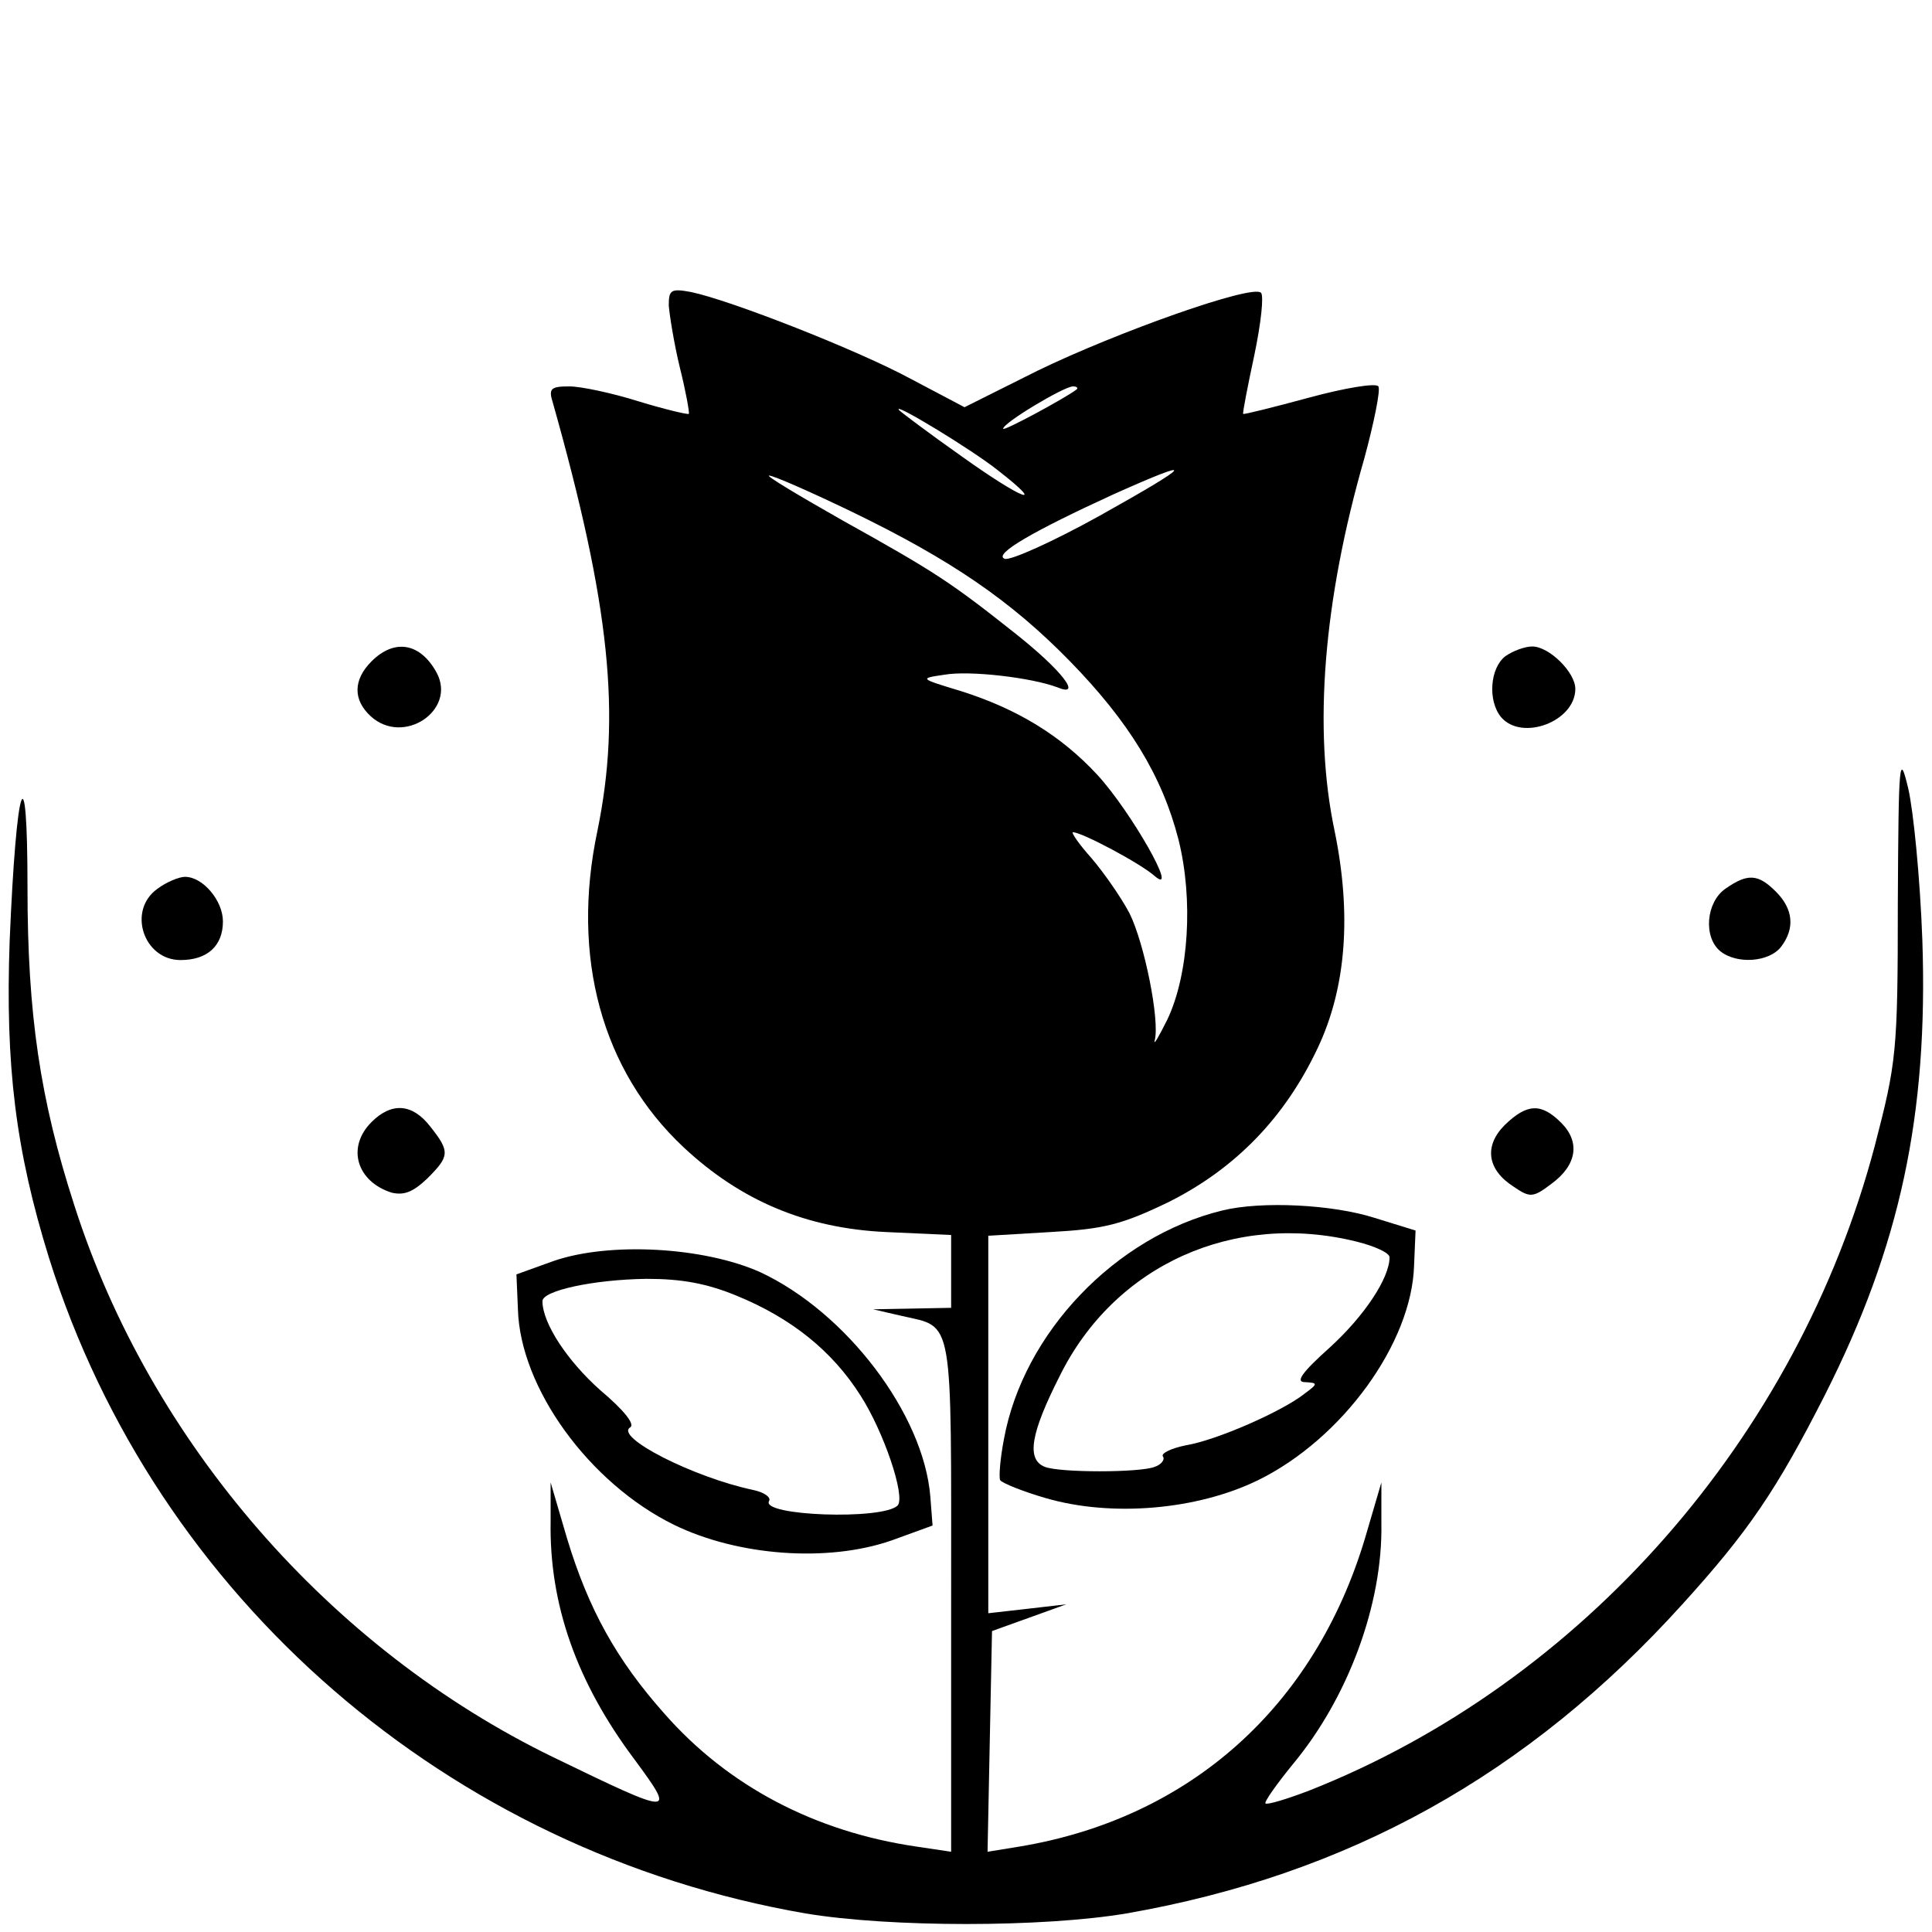 <?xml version="1.0" standalone="no"?>
<!DOCTYPE svg PUBLIC "-//W3C//DTD SVG 20010904//EN"
 "http://www.w3.org/TR/2001/REC-SVG-20010904/DTD/svg10.dtd">
<svg version="1.0" xmlns="http://www.w3.org/2000/svg"
 width="260pt" height="260pt" viewBox="0 0 260 260"
 preserveAspectRatio="xMidYMid meet">
<g transform="translate(0,260) scale(0.1,-0.1)"
fill="#000000" stroke="none">
<path d="M900 2189 c1 -13 7 -51 15 -84 8 -32 13 -60 12 -62 -2 -1 -32 6 -68
17 -35 11 -77 20 -93 20 -25 0 -28 -3 -22 -22 77 -273 92 -420 60 -576 -36
-170 6 -323 116 -426 77 -72 165 -109 272 -114 l88 -4 0 -49 0 -49 -52 -1 -53
-1 39 -9 c70 -16 66 4 66 -376 l0 -345 -47 7 c-136 20 -253 81 -339 179 -64
72 -102 140 -131 236 l-22 75 0 -52 c-2 -112 35 -217 113 -321 56 -76 54 -76
-109 3 -301 146 -543 424 -645 743 -46 142 -63 257 -63 427 0 190 -15 145 -24
-71 -6 -168 8 -282 53 -427 144 -458 538 -799 1018 -882 114 -19 319 -19 432
0 298 52 540 186 748 416 89 98 127 154 192 282 101 200 139 376 131 612 -3
83 -12 174 -19 204 -12 50 -13 39 -14 -155 0 -201 -2 -214 -31 -326 -104 -393
-394 -723 -762 -868 -29 -11 -55 -19 -58 -17 -2 2 15 26 37 53 74 89 121 215
119 324 l0 55 -22 -75 c-68 -227 -236 -377 -465 -415 l-43 -7 3 149 3 148 50
18 50 18 -52 -6 -53 -6 0 254 0 254 84 5 c72 4 96 10 160 41 89 45 155 113
199 206 39 82 46 181 23 293 -29 137 -15 310 40 501 13 48 22 92 19 97 -3 5
-45 -2 -93 -15 -48 -13 -88 -23 -89 -22 -1 1 6 37 15 79 9 43 13 80 9 84 -11
12 -194 -53 -301 -105 l-98 -49 -72 38 c-72 39 -243 106 -296 117 -27 5 -30 3
-30 -18z m549 -113 c-14 -11 -99 -57 -99 -53 0 8 82 57 94 57 5 0 7 -2 5 -4z
m-106 -109 c68 -53 32 -39 -49 19 -44 31 -81 59 -84 62 -11 13 98 -53 133 -81z
m137 -61 c-63 -35 -121 -61 -128 -58 -16 6 40 38 147 87 114 51 108 42 -19
-29z m-333 5 c132 -64 213 -119 293 -201 79 -81 124 -154 146 -240 20 -80 14
-181 -15 -242 -12 -24 -19 -36 -17 -28 7 27 -14 131 -34 171 -11 21 -34 54
-51 74 -17 19 -28 35 -25 35 12 0 91 -42 110 -59 34 -29 -32 87 -77 136 -49
53 -108 89 -184 113 -56 17 -56 17 -22 22 34 6 118 -4 152 -17 34 -14 7 22
-56 72 -87 69 -108 83 -232 152 -60 34 -105 61 -100 61 6 0 56 -22 112 -49z"/>
<path d="M500 1710 c-25 -25 -25 -52 -1 -74 44 -40 115 8 89 58 -22 41 -57 47
-88 16z"/>
<path d="M2026 1717 c-21 -16 -24 -60 -6 -82 28 -33 100 -6 100 38 0 22 -35
57 -58 57 -10 0 -26 -6 -36 -13z"/>
<path d="M212 1404 c-41 -29 -19 -96 31 -96 36 0 57 19 57 52 0 28 -27 60 -51
60 -8 0 -25 -7 -37 -16z"/>
<path d="M2322 1404 c-26 -18 -30 -65 -7 -84 22 -18 66 -15 82 6 19 25 16 51
-7 74 -24 24 -38 25 -68 4z"/>
<path d="M500 1090 c-34 -34 -20 -80 27 -95 17 -4 29 1 48 19 30 30 31 36 4
70 -24 31 -52 33 -79 6z"/>
<path d="M2025 1086 c-28 -28 -24 -60 12 -83 22 -15 26 -15 51 4 34 25 39 56
13 82 -27 27 -46 26 -76 -3z"/>
<path d="M1645 971 c-144 -35 -268 -165 -294 -308 -5 -26 -7 -51 -5 -55 3 -4
30 -15 61 -24 89 -26 204 -16 286 24 114 56 207 185 210 289 l2 47 -55 17
c-56 18 -152 23 -205 10z m181 -42 c24 -6 44 -15 44 -21 0 -28 -34 -79 -80
-121 -38 -34 -47 -47 -34 -47 18 -1 18 -2 -1 -16 -29 -23 -117 -62 -159 -69
-20 -4 -34 -11 -31 -15 3 -4 -2 -11 -11 -14 -20 -8 -128 -8 -148 0 -25 10 -19
45 20 122 74 150 235 222 400 181z"/>
<path d="M745 903 l-50 -18 2 -47 c3 -106 96 -234 210 -290 86 -42 207 -51
293 -21 l55 20 -3 39 c-9 111 -113 248 -229 302 -76 34 -203 41 -278 15z m247
-47 c73 -30 128 -74 166 -134 31 -48 61 -136 50 -148 -20 -20 -185 -14 -173 6
3 5 -7 12 -22 15 -80 17 -186 71 -165 84 7 4 -8 23 -40 50 -44 39 -78 90 -78
120 0 14 68 29 140 30 47 0 81 -6 122 -23z"/>
</g>
</svg>
